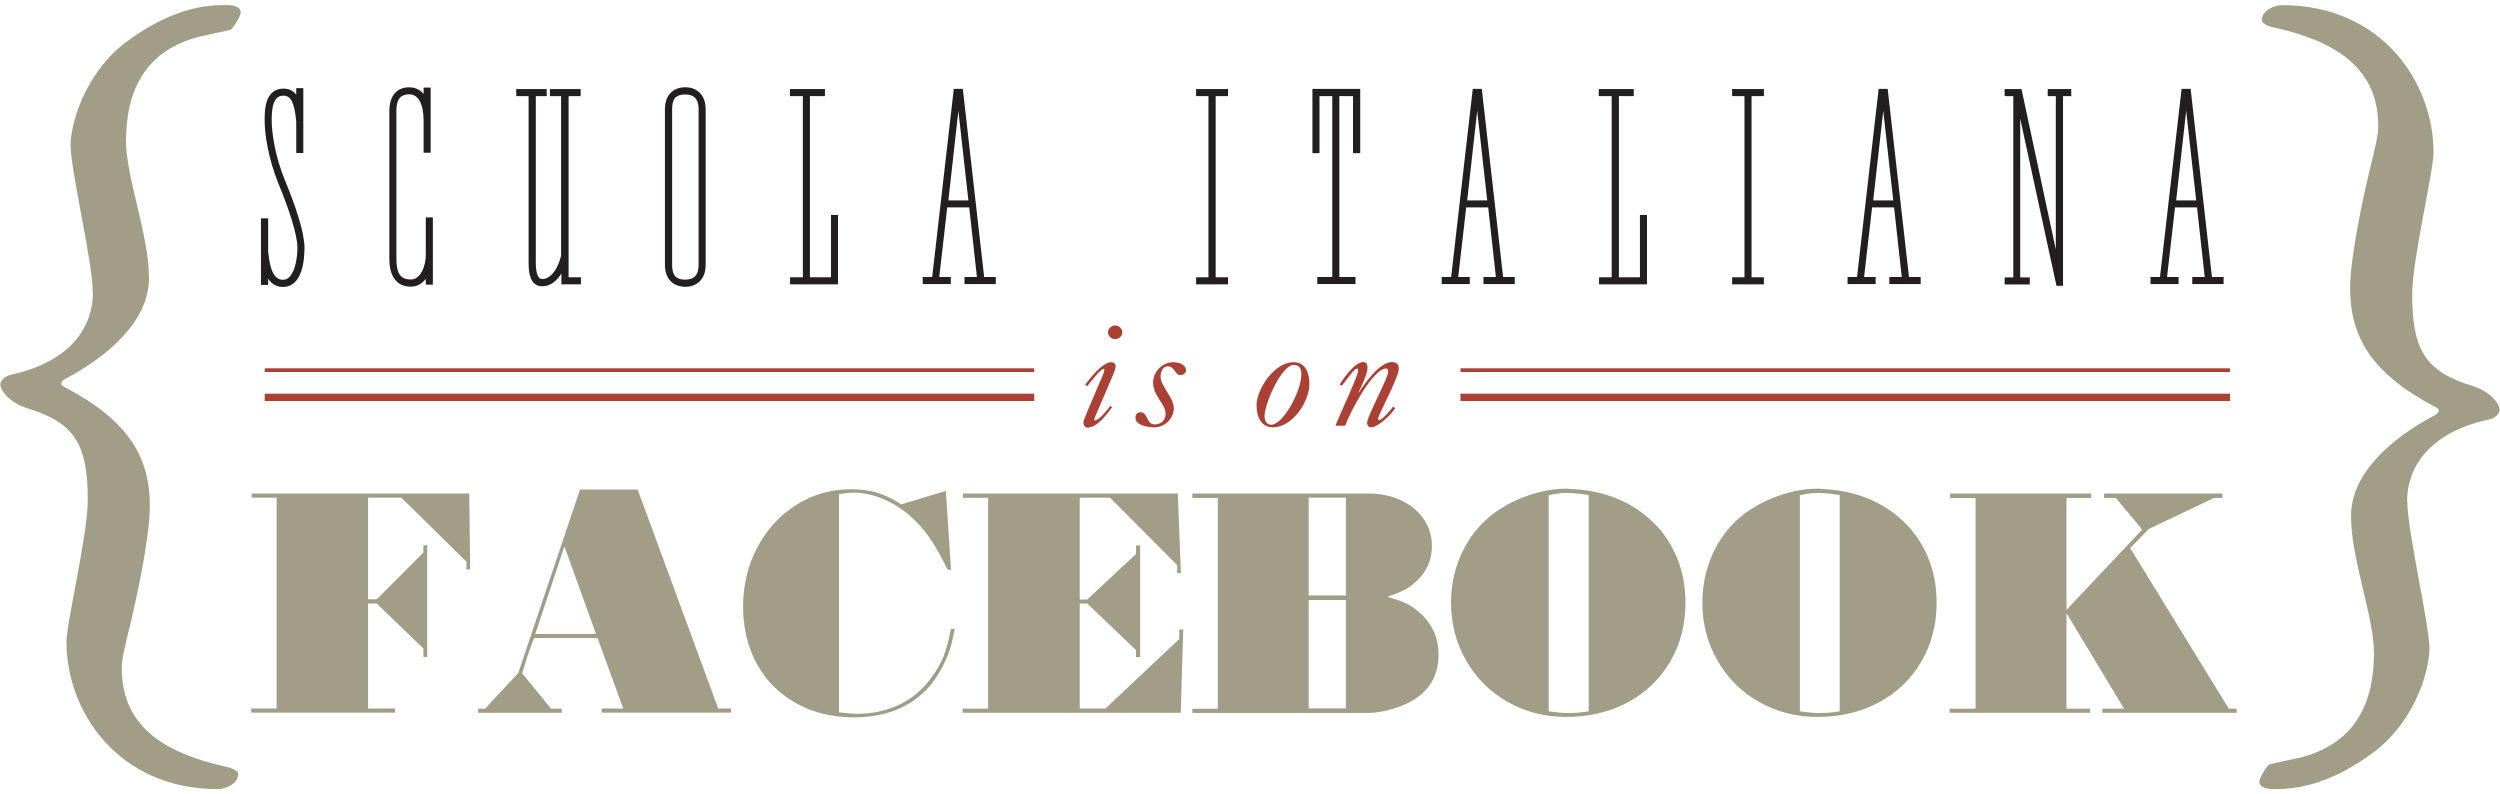 <svg height="54" viewBox="0 0 170 54" width="170" xmlns="http://www.w3.org/2000/svg"><g fill="#231f20" stroke="#231f20" stroke-width=".25"><path d="m20.27 6.96v-.84h.23v4.16h-.23v-2.01c-.12-1.33-.39-1.89-1-1.89-.86 0-.92 1.06-.92 1.8 0 .9.25 2.52.9 4.1.72 1.74 1.33 3.55 1.33 4.57 0 .88-.17 2.54-1.33 2.54-.57 0-.92-.35-1.14-1v.86h-.24v-4.28h.24v2.11c.12 1.41.47 2.07 1.14 2.07.84 0 1.1-1.42 1.1-2.3 0-.94-.61-2.75-1.33-4.49-.65-1.62-.9-3.24-.9-4.18 0-.7.02-2.03 1.16-2.03.51 0 .82.29 1 .82z"/><path d="m28.93 8.22c0-1.17-.37-1.93-1.1-1.93-.76 0-1 .52-1 1.23v10.09c0 .99.29 1.52 1.1 1.52s1.15-1.07 1.15-1.8v-2.42h.23v4.32h-.23l-.02-.72c-.2.47-.55.86-1.13.86-.96 0-1.33-.76-1.33-1.76v-10.09c0-.74.31-1.46 1.23-1.46.53 0 .92.31 1.1.8v-.78h.23v4.18h-.23v-2.03z"/><path d="m38.3 18.09c-.3.68-.76 1.25-1.43 1.25s-.8-.7-.8-1.46v-11.47h-.84v-.23h1.82v.23h-.74v11.46c0 .76.17 1.23.56 1.23.69 0 1.21-.82 1.41-1.7v-10.99h-.76v-.23h1.84v.23h-.82v12.57h.84v.23h-1.08v-1.13z"/><path d="m46.59 19.37c-.86 0-1.25-.6-1.25-1.35v-10.61c0-.74.39-1.35 1.25-1.35s1.27.6 1.27 1.35v10.62c0 .74-.41 1.35-1.27 1.35zm1.04-11.96c0-.66-.29-1.11-1.04-1.11s-1.01.41-1.01 1.11v10.62c0 .7.27 1.11 1.01 1.11s1.04-.45 1.04-1.11z"/><path d="m54.72 18.98v-12.57h-.88v-.23h2.13v.23h-1.02v12.57h1.68v-4.24h.23v4.47h-3.01v-.23h.86z"/><path d="m63.5 18.96 1.47-12.79h.39l1.45 12.79h.78v.23h-1.88v-.23h.86l-.55-4.98h-1.72l-.57 4.98h.8v.23h-1.66v-.23zm2.49-5.21-.82-7.34-.82 7.34z"/><path d="m82.54 6.41v12.57h.84v.23h-1.92v-.23h.84v-12.57h-.84v-.23h1.92v.23z"/><path d="m90.95 6.41v12.55h1.1v.23h-2.35v-.23h1.02v-12.55h-1.12v3.88h-.23v-4.12h3v4.12h-.24v-3.88h-1.17z"/><path d="m98.79 18.96 1.47-12.79h.39l1.45 12.79h.78v.23h-1.88v-.23h.86l-.55-4.98h-1.72l-.57 4.98h.8v.23h-1.66v-.23zm2.48-5.21-.82-7.34-.82 7.34z"/><path d="m109.72 18.98v-12.57h-.88v-.23h2.13v.23h-1.01v12.57h1.68v-4.24h.23v4.47h-3.01v-.23z"/><path d="m118.98 6.41v12.57h.84v.23h-1.91v-.23h.84v-12.57h-.84v-.23h1.91v.23z"/><path d="m126.39 18.96 1.47-12.79h.39l1.45 12.79h.78v.23h-1.88v-.23h.86l-.55-4.98h-1.72l-.57 4.98h.8v.23h-1.66v-.23zm2.49-5.21-.82-7.34-.82 7.34z"/><path d="m137.25 6.96v12.03h.65v.23h-1.46v-.23h.59v-12.58h-.59v-.23h.92l2.56 11.97v-11.74h-.55v-.23h1.35v.23h-.56v12.9h-.22l-2.68-12.36z"/><path d="m146.99 18.96 1.47-12.79h.39l1.45 12.79h.78v.23h-1.88v-.23h.86l-.55-4.98h-1.72l-.57 4.98h.8v.23h-1.66v-.23zm2.49-5.21-.82-7.34-.82 7.34z"/></g><path d="m73.8 26.15c.31-.43 1.18-1.52 1.75-1.52.19 0 .31.08.31.28 0 .18-.07.34-.14.51l-1.29 3.01s-.04.16.02.16c.28 0 .89-.76 1.06-1l.11.11c-.36.47-1.01 1.38-1.67 1.38-.21 0-.28-.21-.28-.39 0-.15 1.1-2.64 1.24-2.99.06-.12.27-.62.15-.62-.22 0-.98.99-1.12 1.18l-.15-.09zm1.54-3.55c0-.24.24-.47.49-.47s.49.21.49.47-.24.46-.49.46-.49-.21-.49-.46z" fill="#ab4034"/><path d="m77.21 28.39c0-.21.13-.36.34-.36.52 0 .4.83.96.83.45 0 .75-.28.75-.73 0-.67-.85-1.2-.85-2.11 0-.74.63-1.39 1.37-1.39.35 0 .87.14.87.57 0 .19-.23.31-.39.31-.35 0-.39-.6-.85-.6-.37 0-.49.42-.49.71 0 .62.9 1.44.9 2.12 0 .72-.6 1.32-1.33 1.32-.39 0-1.28-.11-1.28-.67z" fill="#ab4034"/><path d="m85.44 27.61c0-1.19 1.24-2.98 2.52-2.98.86 0 1.08.79 1.08 1.49 0 1.19-1.16 2.94-2.47 2.94-.83 0-1.12-.74-1.12-1.45zm2.55-2.8c-.88 0-2 2.71-2 3.46 0 .3.11.61.45.61.82 0 2.05-2.28 2.05-3.42 0-.3-.06-.64-.5-.64z" fill="#ab4034"/><path d="m90.81 28.95c.19-.53 1.54-3.4 1.54-3.72 0-.06-.01-.17-.06-.17-.23 0-.72.8-1.05 1.17l-.15-.08c.3-.46 1.02-1.53 1.63-1.53.23 0 .27.22.27.4 0 .42-.43 1.29-.61 1.66l.02.02c.39-.62 1.42-2.08 2.24-2.08.3 0 .48.13.48.44 0 .62-1.41 3.16-1.41 3.41 0 .05.02.1.08.1.19 0 .83-.75.94-.92l.14.11c-.26.42-1.14 1.3-1.66 1.3-.14 0-.25-.15-.25-.29 0-.47 1.44-3.06 1.44-3.5 0-.09-.03-.21-.15-.21-.89 0-2.46 2.98-2.78 3.89h-.68z" fill="#ab4034"/><path d="m17.11 33.56h14.8l.06 5.15-.25.02v-.53l-4.43-4.36h-2.26v6.91h.59l3.17-3.18v-.49h.26v7.59h-.26v-.57l-3.17-3.06h-.59v7.14h1.83v.28h-9.78v-.28h1.73v-14.34h-1.7z" fill="#a19d86"/><path d="m43.36 33.29 5.48 14.89h.87v.28h-8.8v-.28h1.47l-1.75-4.79h-4.3l-.16.36c-.26.7-.47 1.38-.66 2.04l1.96 2.4h.73v.28h-5.69v-.28h.49l.45-.51 1.79-1.91 4.2-12.48h3.91zm-5 3.92-1.96 5.9h4.13l-2.13-5.9z" fill="#a19d86"/><path d="m61.31 34.29 3.01-.91.35 5.36h-.23c-.37-.74-.69-1.34-.98-1.79-.36-.59-.76-1.09-1.2-1.51-.6-.61-1.27-1.08-2.02-1.43-.75-.34-1.5-.51-2.25-.51-.12 0-.44.03-.94.1v14.84c.65.07 1.05.1 1.2.1 1.08 0 2.05-.21 2.92-.63s1.6-1.04 2.19-1.87c.34-.46.61-.93.8-1.41.19-.49.36-1.11.5-1.86h.26c-.11.6-.22 1.07-.34 1.43-.12.35-.27.72-.47 1.1-.32.62-.67 1.13-1.04 1.52-1.23 1.31-2.9 1.96-5.01 1.96-1.45 0-2.76-.32-3.91-.95-1.15-.64-2.04-1.52-2.67-2.66s-.95-2.45-.95-3.93.32-2.79.97-4.02c.65-1.22 1.53-2.19 2.65-2.89 1.12-.71 2.35-1.06 3.7-1.06.68 0 1.27.07 1.78.23.51.15 1.06.41 1.65.79z" fill="#a19d86"/><path d="m65.49 33.56h14.6l.21 5.41h-.25v-.54l-4.57-4.59h-2.06v6.93h.51l3.32-3.1v-.58h.28v7.59h-.28v-.47l-3.32-3.17h-.51v7.14h1.75l5.02-4.73v-.64h.27l-.17 5.66h-14.83v-.28h1.73v-14.34h-1.71v-.28z" fill="#a19d86"/><path d="m81.06 33.56h12.02c.82 0 1.55.16 2.21.47.65.31 1.16.74 1.53 1.28s.55 1.15.55 1.83c0 .98-.39 1.81-1.15 2.47-.26.24-.51.41-.74.52s-.59.26-1.09.43v.04c.46.13.85.26 1.16.4s.59.32.84.54c.96.78 1.43 1.77 1.43 2.98 0 1.63-.82 2.78-2.45 3.45-.42.17-.83.29-1.24.38s-.8.13-1.16.13h-11.89v-.28h1.73v-14.34h-1.73v-.28zm7.93.28v6.65h2.53v-6.65zm0 6.96v7.37h2.53v-7.37z" fill="#a19d86"/><path d="m106.7 33.25c1.15.03 2.21.24 3.19.63.97.39 1.81.94 2.52 1.63s1.25 1.5 1.63 2.43c.38.92.57 1.94.57 3.05 0 1.48-.34 2.81-1.04 4-.69 1.18-1.65 2.11-2.88 2.77s-2.63.99-4.2.99c-1.45 0-2.77-.34-3.97-1.02s-2.14-1.62-2.82-2.81c-.69-1.19-1.03-2.51-1.03-3.96 0-.64.07-1.27.22-1.89s.37-1.21.66-1.76.63-1.05 1.04-1.5.87-.85 1.39-1.18c.69-.44 1.43-.79 2.23-1.03.8-.25 1.58-.37 2.32-.37h.16zm-1.39.43v14.69c.57.08 1.01.12 1.32.12.45 0 .91-.04 1.4-.12v-14.71c-.58-.09-1.07-.14-1.46-.14-.41 0-.83.05-1.26.16z" fill="#a19d86"/><path d="m123.78 33.25c1.15.03 2.22.24 3.19.63s1.82.94 2.52 1.63c.71.69 1.25 1.5 1.63 2.43.38.92.57 1.94.57 3.05 0 1.48-.35 2.81-1.04 4-.69 1.18-1.65 2.11-2.88 2.77s-2.63.99-4.19.99c-1.45 0-2.77-.34-3.97-1.02s-2.14-1.62-2.82-2.81c-.69-1.19-1.03-2.51-1.03-3.96 0-.64.07-1.27.22-1.89s.37-1.21.65-1.76c.29-.55.64-1.05 1.04-1.5.41-.45.87-.85 1.39-1.18.69-.44 1.43-.79 2.23-1.03.8-.25 1.58-.37 2.33-.37h.16zm-1.39.43v14.69c.57.08 1.01.12 1.32.12.44 0 .91-.04 1.39-.12v-14.71c-.58-.09-1.07-.14-1.45-.14-.41 0-.83.05-1.26.16z" fill="#a19d86"/><path d="m132.61 33.56h9.59v.3h-1.68v7.61l5.15-5.46-1.79-2.15h-.8v-.3h8.05v.3h-.58l-4.43 2.11-1.27 1.3 6.71 10.92h.53v.28h-9.13v-.28h1.48l-3.88-6.43h-.04v6.43h1.61v.28h-9.56v-.28h1.77v-14.32h-1.73v-.3z" fill="#a19d86"/><path d="m151.64 27.02h-52.33" fill="none" stroke="#ab4034" stroke-width=".5"/><path d="m151.64 25.17h-52.33" fill="none" stroke="#ab4034" stroke-width=".25"/><path d="m70.33 27.02h-52.33" fill="none" stroke="#ab4034" stroke-width=".5"/><path d="m70.33 25.17h-52.33" fill="none" stroke="#ab4034" stroke-width=".25"/><path d="m163.7 34.11c0 2.02 1.5 8.33 1.5 10.01 0 1.44-.92 4.74-3.59 6.88-3.18 2.43-5.55 2.66-6.94 2.66-.81 0-1.04-.23-1.04-.52 0-.17.46-1.04.69-1.16.17-.06 1.33-.29 2.08-.46 3.88-.98 5.03-3.87 5.03-7.11 0-2.49-1.56-6.36-1.56-9.31s2.77-5.32 5.72-6.88c.35-.23.29-.41.06-.52-4.34-2.26-5.84-4.74-5.84-8.1 0-2.31 1.04-6.82 1.27-7.8.46-1.91.64-2.55.64-3.24 0-4.16-3.24-5.84-7.17-6.71-.35-.06-.75-.29-.75-.46 0-.69.87-1.04 1.39-1.04 6.77 0 10.29 5.26 10.29 10.01 0 1.33-1.45 7.29-1.45 9.66 0 3.76.87 5.26 4.16 6.24 1.21.41 1.79 1.22 1.79 1.62 0 .12-.17.52-.69.63-4.28.93-5.61 3.41-5.61 5.61z" fill="#a19d86"/><path d="m6.31 19.89c0-2.03-1.51-8.33-1.51-10.01 0-1.44.92-4.74 3.59-6.88 3.18-2.43 5.55-2.66 6.94-2.66.81 0 1.04.23 1.04.52 0 .17-.46 1.04-.69 1.16-.18.06-1.33.29-2.08.46-3.87.98-5.03 3.87-5.03 7.11 0 2.49 1.56 6.36 1.56 9.31s-2.78 5.32-5.72 6.88c-.35.23-.29.41-.06.52 4.34 2.26 5.84 4.74 5.84 8.1 0 2.31-1.04 6.82-1.27 7.81-.46 1.91-.64 2.55-.64 3.24 0 4.16 3.24 5.84 7.17 6.71.35.06.75.29.75.46 0 .69-.87 1.04-1.39 1.04-6.76 0-10.29-5.26-10.29-10 0-1.33 1.45-7.29 1.45-9.66 0-3.76-.87-5.27-4.16-6.25-1.21-.41-1.79-1.21-1.79-1.62 0-.12.18-.52.69-.64 4.28-.93 5.61-3.41 5.61-5.61z" fill="#a19d86"/></svg>